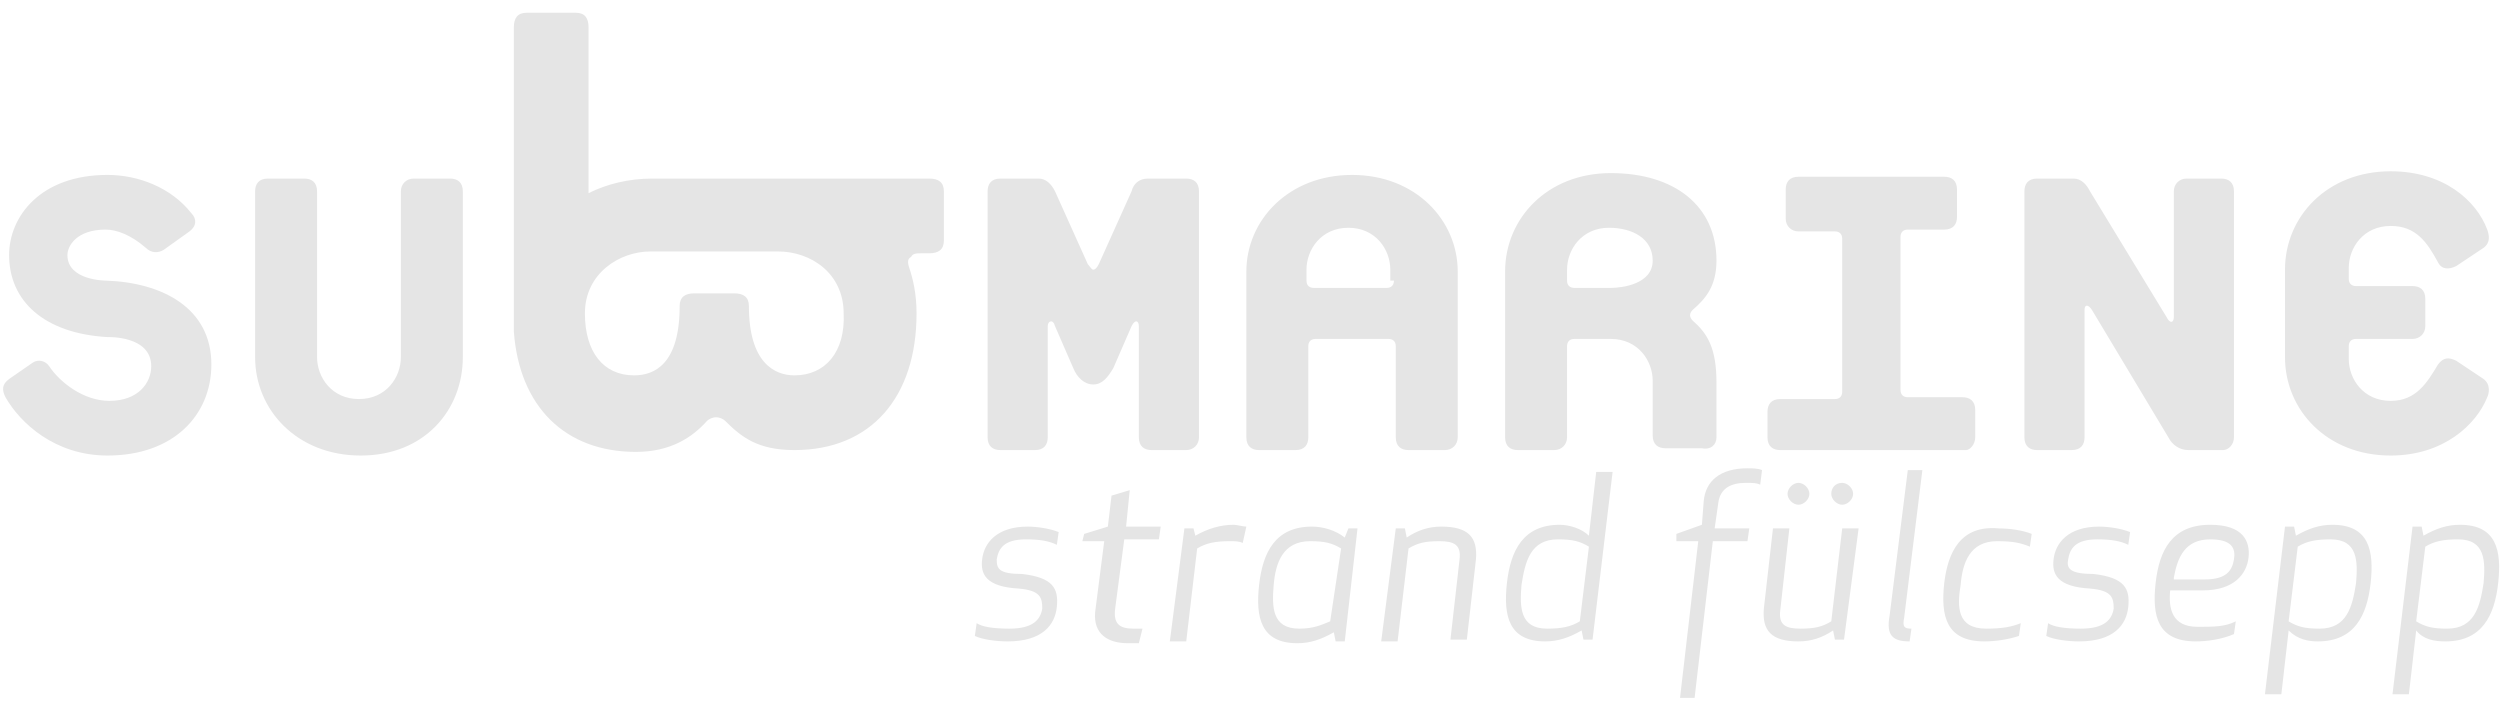 <svg xmlns="http://www.w3.org/2000/svg" xmlns:xlink="http://www.w3.org/1999/xlink" id="Layer_1" x="0px" y="0px" viewBox="0 0 137.2 39.4" style="enable-background:new 0 0 137.2 39.4;" xml:space="preserve">
<style type="text/css">
	.st0{fill:#E5E5E5;}
</style>
<g>
	<path class="st0" d="M134.3,34.5c-0.8,0-1.2-0.1-1.7-0.4l0.5-4.1c0.5-0.3,1-0.4,1.8-0.4c1.5,0,1.5,1.2,1.4,2.4   C136.1,33.3,135.8,34.5,134.3,34.5 M134.2,35.2c2,0,2.7-1.4,2.9-3.2c0.2-1.8-0.1-3.2-2.1-3.2c-0.7,0-1.3,0.2-2,0.6l-0.1-0.5h-0.5   l-1.1,9.2h0.9l0.4-3.5C133,35.1,133.6,35.2,134.2,35.2 M127.3,34.5c-0.8,0-1.2-0.1-1.7-0.4l0.5-4.1c0.5-0.3,1-0.4,1.8-0.4   c1.5,0,1.5,1.2,1.4,2.4C129.1,33.3,128.8,34.5,127.3,34.5 M127.2,35.2c2,0,2.7-1.4,2.9-3.2c0.2-1.8-0.1-3.2-2.1-3.2   c-0.7,0-1.3,0.2-2,0.6l-0.1-0.5h-0.5l-1.1,9.2h0.9l0.4-3.5C126.1,35.1,126.7,35.2,127.2,35.2 M120.9,32.4c1.7,0,2.4-0.9,2.5-1.8   c0.1-0.9-0.3-1.8-2.1-1.8c-2.1,0-2.8,1.4-3,3.2c-0.2,1.8,0.1,3.2,2.2,3.2c0.6,0,1.4-0.1,2.1-0.4l0.1-0.7c-0.6,0.3-1.2,0.3-2.1,0.3   c-1.4,0-1.6-1-1.5-2H120.9z M119.3,31.7c0.2-1.1,0.6-2.1,2-2.1c1.2,0,1.4,0.5,1.3,1.1c-0.1,0.6-0.4,1.1-1.6,1.1H119.3z M113.5,30.7   c0.1-0.6,0.4-1.1,1.6-1.1c0.8,0,1.3,0.1,1.7,0.3l0.1-0.7c-0.5-0.2-1.2-0.3-1.7-0.3c-1.7,0-2.4,0.9-2.5,1.8c-0.1,0.8,0.2,1.5,2,1.6   c1.2,0.1,1.3,0.5,1.3,1.1c-0.1,0.6-0.5,1.1-1.8,1.1c-0.9,0-1.5-0.1-1.8-0.3l-0.1,0.7c0.4,0.2,1.2,0.3,1.8,0.3   c1.9,0,2.6-0.9,2.7-1.9c0.1-1-0.2-1.6-1.9-1.8C113.6,31.5,113.4,31.2,113.5,30.7 M106.7,32c-0.2,1.8,0.1,3.2,2.2,3.2   c0.6,0,1.3-0.1,1.9-0.3l0.1-0.7c-0.5,0.2-1,0.3-1.9,0.3c-1.6,0-1.6-1.2-1.4-2.4c0.1-1.2,0.5-2.4,2-2.4c0.9,0,1.3,0.1,1.8,0.3   l0.1-0.7c-0.5-0.2-1.2-0.3-1.8-0.3C107.6,28.8,106.9,30.3,106.7,32 M104.8,35.2l0.1-0.7c-0.4,0-0.5-0.1-0.4-0.6l1-8.1h-0.8l-1,8   C103.5,34.9,103.9,35.2,104.8,35.2 M100.5,27.1c0,0.3,0.3,0.6,0.6,0.6c0.3,0,0.6-0.3,0.6-0.6c0-0.3-0.3-0.6-0.6-0.6   C100.7,26.5,100.5,26.8,100.5,27.1 M98.1,27.1c0,0.3,0.3,0.6,0.6,0.6c0.3,0,0.6-0.3,0.6-0.6c0-0.3-0.3-0.6-0.6-0.6   C98.4,26.5,98.1,26.8,98.1,27.1 M98.2,29h-0.9l-0.5,4.4c-0.1,1.2,0.4,1.8,1.9,1.8c0.7,0,1.3-0.2,1.9-0.6l0.1,0.5h0.5L102,29h-0.9   l-0.6,5.1c-0.5,0.3-0.9,0.4-1.7,0.4c-0.8,0-1.2-0.2-1.1-1L98.2,29z M96.7,25.8c-0.2-0.1-0.6-0.1-0.8-0.1c-1.5,0-2.3,0.7-2.4,1.8   l-0.1,1.3L92,29.3l0,0.4h1.2l-1,8.6H93l1-8.6h1.9L96,29h-1.9l0.2-1.4c0.1-0.8,0.7-1.1,1.5-1.1c0.4,0,0.6,0,0.8,0.1L96.7,25.8z    M85.5,29.6c0.8,0,1.2,0.1,1.7,0.4l-0.5,4.1c-0.5,0.3-1,0.4-1.8,0.4c-1.5,0-1.5-1.2-1.4-2.4C83.7,30.8,84,29.6,85.5,29.6    M85.6,28.8c-2,0-2.7,1.4-2.9,3.2c-0.2,1.8,0.1,3.2,2.1,3.2c0.7,0,1.3-0.2,2-0.6l0.1,0.5h0.5l1.1-9.2h-0.9l-0.4,3.5   C86.8,29,86.1,28.8,85.6,28.8 M79.6,35.1h0.9l0.5-4.4c0.1-1.2-0.4-1.8-1.9-1.8c-0.7,0-1.3,0.2-1.9,0.6L77.1,29h-0.5l-0.8,6.2h0.9   l0.6-5.1c0.5-0.3,0.9-0.4,1.7-0.4c0.8,0,1.2,0.2,1.1,1L79.6,35.1z M71.3,34.5c-1.5,0-1.5-1.2-1.4-2.4c0.1-1.2,0.5-2.4,2-2.4   c0.8,0,1.2,0.1,1.7,0.4L73,34.1C72.5,34.3,72.1,34.5,71.3,34.5 M74.5,29H74l-0.2,0.5c-0.5-0.4-1.2-0.6-1.8-0.6   c-2,0-2.7,1.4-2.9,3.2c-0.2,1.8,0.1,3.2,2.1,3.2c0.7,0,1.3-0.2,2-0.6l0.1,0.5h0.5L74.5,29z M68.4,28.9c-0.2,0-0.5-0.1-0.7-0.1   c-0.7,0-1.4,0.2-2.1,0.6L65.5,29H65l-0.8,6.2h0.9l0.6-5.1c0.5-0.3,1-0.4,1.8-0.4c0.3,0,0.5,0,0.7,0.1L68.4,28.9z M62.7,34.5   c-0.2,0-0.3,0-0.5,0c-0.8,0-1.1-0.3-1-1.1l0.5-3.8h1.9l0.1-0.7h-1.9l0.2-2L61,27.2l-0.2,1.7l-1.3,0.4l-0.1,0.4h1.2l-0.5,3.9   c-0.1,1.2,0.7,1.7,1.8,1.7c0.2,0,0.4,0,0.6,0L62.7,34.5z M54.7,30.7c0.1-0.6,0.4-1.1,1.6-1.1c0.8,0,1.3,0.1,1.7,0.3l0.1-0.7   c-0.5-0.2-1.2-0.3-1.7-0.3c-1.7,0-2.4,0.9-2.5,1.8c-0.1,0.8,0.2,1.5,2,1.6c1.2,0.1,1.3,0.5,1.3,1.1c-0.1,0.6-0.5,1.1-1.8,1.1   c-0.9,0-1.5-0.1-1.8-0.3l-0.1,0.7c0.4,0.2,1.2,0.3,1.8,0.3c1.9,0,2.6-0.9,2.7-1.9c0.1-1-0.2-1.6-1.9-1.8   C54.8,31.5,54.7,31.2,54.7,30.7"></path>
	<path class="st0" d="M65.8,24V10.5c0-0.5-0.3-0.7-0.7-0.7H63c-0.5,0-0.8,0.3-0.9,0.7l-1.8,4c-0.1,0.2-0.2,0.3-0.3,0.3   c-0.1,0-0.2-0.2-0.3-0.3l-1.8-4c-0.2-0.4-0.5-0.7-0.9-0.7h-2.1c-0.5,0-0.7,0.3-0.7,0.7V24c0,0.5,0.3,0.7,0.7,0.7h1.9   c0.5,0,0.7-0.3,0.7-0.7v-6.1c0-0.3,0.3-0.4,0.4,0l1,2.3c0.2,0.5,0.6,0.9,1.1,0.9c0.5,0,0.8-0.4,1.1-0.9l1-2.3   c0.2-0.4,0.4-0.3,0.4,0V24c0,0.5,0.3,0.7,0.7,0.7h1.9C65.5,24.7,65.8,24.4,65.8,24 M80,24v-9.1c0-2.8-2.3-5.3-5.8-5.3   c-3.5,0-5.8,2.5-5.8,5.3V24c0,0.5,0.3,0.7,0.7,0.7h2c0.5,0,0.7-0.3,0.7-0.7V19c0-0.2,0.1-0.4,0.4-0.4h4c0.2,0,0.4,0.1,0.4,0.4V24   c0,0.5,0.3,0.7,0.7,0.7h2C79.7,24.7,80,24.4,80,24 M76.5,15.4c0,0.2-0.1,0.4-0.4,0.4h-4c-0.2,0-0.4-0.1-0.4-0.4v-0.6   c0-1.1,0.8-2.3,2.3-2.3c1.5,0,2.3,1.2,2.3,2.3V15.4z M94.2,24v-3c0-1.9-0.5-2.7-1.3-3.4c-0.2-0.2-0.2-0.4,0-0.6   c0.7-0.6,1.3-1.3,1.3-2.7c0-3-2.3-4.8-5.8-4.8c-3.5,0-5.8,2.5-5.8,5.4V24c0,0.5,0.3,0.7,0.7,0.7h2c0.4,0,0.7-0.3,0.7-0.7V19   c0-0.2,0.1-0.4,0.4-0.4h2c1.5,0,2.3,1.2,2.3,2.3v3c0,0.5,0.3,0.7,0.7,0.7h2C93.9,24.7,94.2,24.4,94.2,24 M90.7,14.3   c0,1.3-1.7,1.5-2.3,1.5h-2c-0.2,0-0.4-0.1-0.4-0.4v-0.6c0-1.1,0.8-2.3,2.3-2.3C89.6,12.5,90.7,13.1,90.7,14.3 M108.4,24v-1.5   c0-0.5-0.3-0.7-0.7-0.7h-3c-0.2,0-0.4-0.1-0.4-0.4v-8.4c0-0.2,0.1-0.4,0.4-0.4h2c0.5,0,0.7-0.3,0.7-0.7v-1.5c0-0.5-0.3-0.7-0.7-0.7   h-8c-0.5,0-0.7,0.3-0.7,0.7V12c0,0.4,0.3,0.7,0.7,0.7h2c0.2,0,0.4,0.1,0.4,0.4v8.4c0,0.2-0.1,0.4-0.4,0.4h-3   c-0.5,0-0.7,0.3-0.7,0.7V24c0,0.5,0.3,0.7,0.7,0.7h10.2C108.1,24.7,108.4,24.4,108.4,24 M122.6,24V10.5c0-0.5-0.3-0.7-0.7-0.7H120   c-0.4,0-0.7,0.3-0.7,0.7v6.9c0,0.3-0.2,0.4-0.4,0l-4.2-6.9c-0.2-0.4-0.5-0.7-0.9-0.7h-2c-0.5,0-0.7,0.3-0.7,0.7V24   c0,0.5,0.3,0.7,0.7,0.7h1.9c0.5,0,0.7-0.3,0.7-0.7v-7c0-0.3,0.2-0.3,0.4,0l4.2,7c0.2,0.4,0.6,0.7,1.1,0.7h1.9   C122.3,24.7,122.6,24.4,122.6,24 M136.5,21.8c0.1-0.2,0.2-0.7-0.2-1l-1.5-1c-0.4-0.2-0.7-0.2-1,0.2c-0.6,1-1.2,2-2.6,2   c-1.5,0-2.3-1.2-2.3-2.3V19c0-0.2,0.1-0.4,0.4-0.4h3.1c0.4,0,0.7-0.3,0.7-0.7v-1.5c0-0.5-0.3-0.7-0.7-0.7h-3.1   c-0.2,0-0.4-0.1-0.4-0.4v-0.6c0-1.1,0.8-2.3,2.3-2.3c1.4,0,2,0.9,2.6,2c0.2,0.4,0.6,0.4,1,0.2l1.5-1c0.4-0.3,0.3-0.7,0.2-1   c-0.6-1.6-2.4-3.2-5.3-3.2c-3.5,0-5.8,2.5-5.8,5.4v4.8c0,2.9,2.3,5.4,5.8,5.4C134.1,25,135.9,23.3,136.5,21.8"></path>
	<path class="st0" d="M11.6,20c0-3.1-2.7-4.5-5.8-4.6c0,0-2.1,0-2.1-1.4c0-0.5,0.5-1.4,2.1-1.4c0.6,0,1.4,0.3,2.2,1   c0.3,0.3,0.7,0.3,1,0.1l1.4-1c0.4-0.3,0.4-0.7,0.1-1c-1.1-1.4-2.9-2.1-4.6-2.1c-3.7,0-5.4,2.3-5.4,4.4c0,2.5,1.9,4.3,5.4,4.5   c0,0,2.4-0.1,2.4,1.6c0,0.9-0.7,1.9-2.3,1.9c-1.4,0-2.7-1-3.3-1.9c-0.2-0.3-0.6-0.4-0.9-0.2l-1.3,0.9c-0.4,0.3-0.4,0.6-0.2,1   C1.1,23.2,3,25,5.9,25C9.5,25,11.6,22.8,11.6,20 M25.4,19.6v-9.1c0-0.5-0.3-0.7-0.7-0.7h-2c-0.4,0-0.7,0.3-0.7,0.7v9.1   c0,1.1-0.8,2.3-2.3,2.3c-1.5,0-2.3-1.2-2.3-2.3v-9.1c0-0.5-0.3-0.7-0.7-0.7h-2c-0.5,0-0.7,0.3-0.7,0.7v9.1c0,2.9,2.3,5.4,5.8,5.4   S25.4,22.5,25.4,19.6"></path>
	<path class="st0" d="M43.6,20.6c-1.1,0-2.5-0.7-2.5-3.8c0-0.5-0.3-0.7-0.8-0.7h-2.2c-0.5,0-0.8,0.2-0.8,0.7c0,3.2-1.4,3.8-2.5,3.8   c-1.7,0-2.7-1.3-2.7-3.4c0-2.2,1.9-3.4,3.6-3.4h7c1.8,0,3.6,1.2,3.6,3.4C46.4,19.3,45.3,20.6,43.6,20.6 M51,9.8H35.8   c-1.3,0-2.5,0.3-3.5,0.8V1.5c0-0.5-0.2-0.8-0.7-0.8h-2.7c-0.5,0-0.7,0.3-0.7,0.8v16.7l0,0c0.3,4.1,2.8,6.6,6.7,6.6   c1.9,0,3.1-0.8,3.9-1.7c0.1-0.1,0.3-0.2,0.5-0.2c0.2,0,0.4,0.1,0.5,0.2c0.9,0.9,1.8,1.6,3.8,1.6c4.2,0,6.7-2.9,6.7-7.5   c0-1.1-0.2-1.9-0.4-2.5c-0.1-0.3-0.1-0.5,0.1-0.6c0.1-0.2,0.3-0.2,0.6-0.2H51c0.5,0,0.8-0.2,0.8-0.7v-2.7C51.8,10,51.5,9.8,51,9.8"></path>
</g>
</svg>